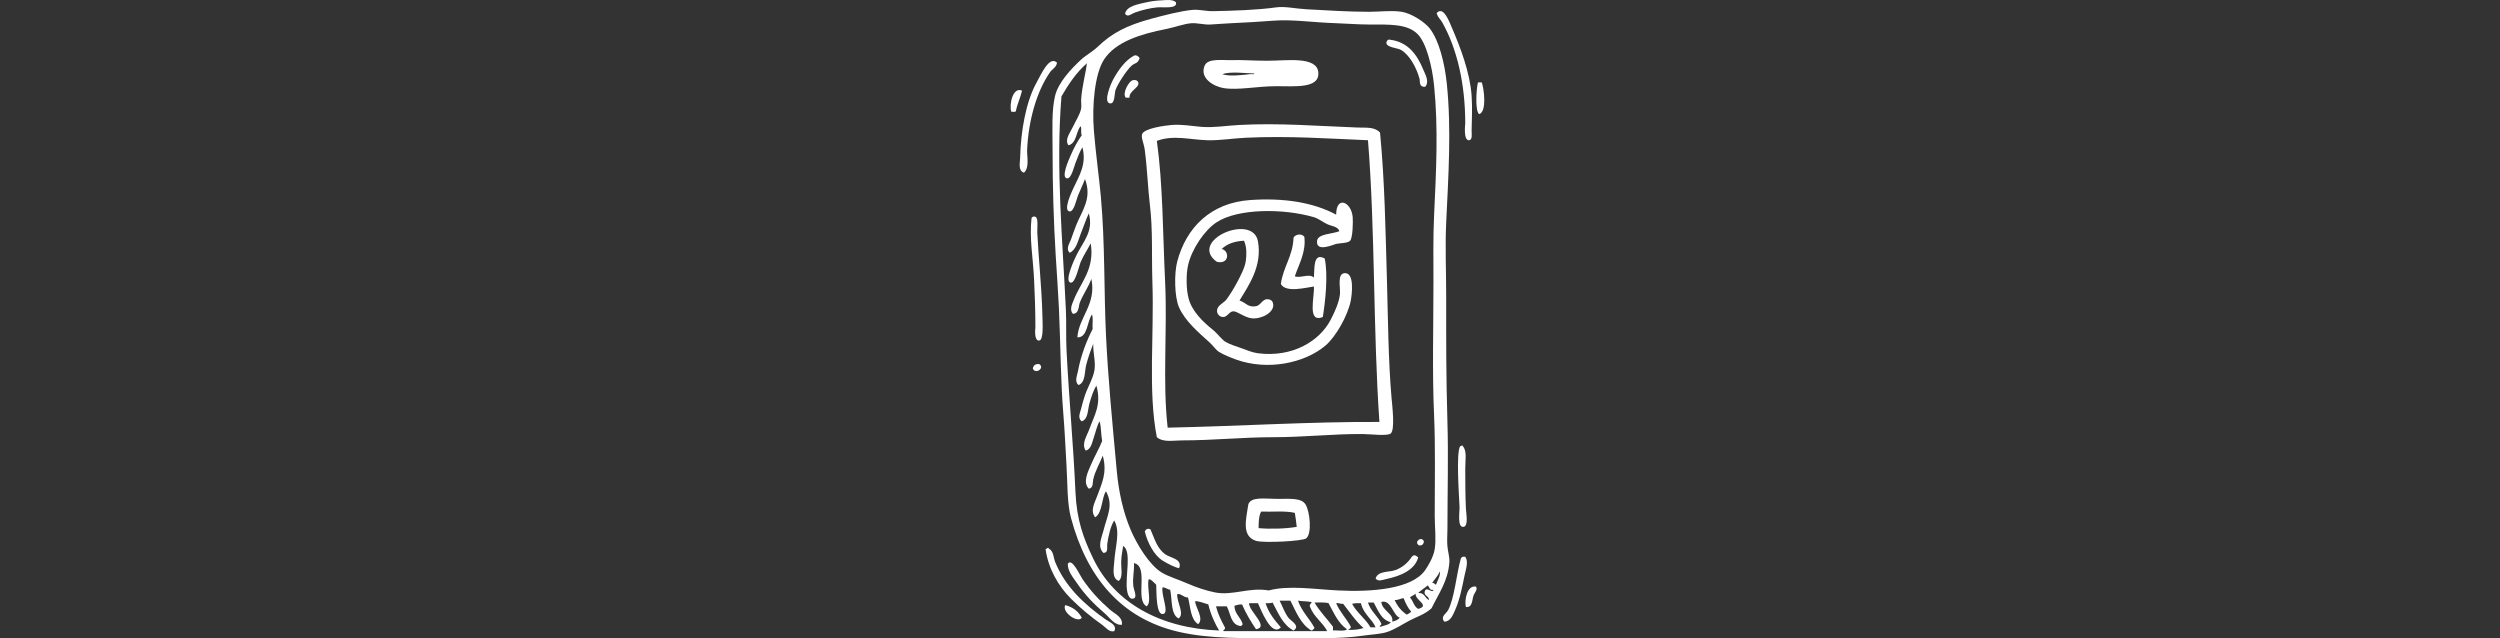 <svg width="470" height="120" viewBox="0 0 470 120" fill="none" xmlns="http://www.w3.org/2000/svg">
<rect x="0" y="0" width="470" height="120" fill="#333333" stroke="none"/>
<path fill-rule="evenodd" clip-rule="evenodd" d="M221.073 0.424C221.454 1.715 218.691 1.299 217.605 1.382C216.328 1.478 214.578 1.921 213.422 2.338C212.661 2.611 211.993 3.343 211.508 2.577C211.802 1.118 213.984 0.792 215.573 0.424C216.382 0.237 217.377 0.107 218.323 0.068C219.229 0.026 220.423 -0.181 221.073 0.424Z" fill="white"/>
<path fill-rule="evenodd" clip-rule="evenodd" d="M269.132 114.352C267.808 115.546 266.419 115.918 265.068 116.625C263.699 117.34 262.422 118.227 260.883 118.778C259.63 119.223 257.878 119.263 256.34 119.494C251.806 120.175 246.177 119.972 241.158 119.971C233.995 119.971 227.455 120.15 221.552 118.778C210.501 116.206 204.253 108.239 201.349 97.377C200.607 94.602 200.71 91.062 200.512 87.695C200.317 84.373 200.168 80.943 199.914 77.892C199.372 71.382 199.397 64.711 199.077 57.927C198.926 54.715 198.685 51.484 198.479 48.122C198.082 41.639 197.881 34.919 197.881 27.921C197.881 24.453 197.678 20.776 198.359 17.997C198.982 15.453 201.402 12.94 203.141 11.301C204.128 10.374 205.367 9.754 206.369 8.792C209.078 6.19 211.819 4.784 216.412 3.531C218.951 2.84 221.962 2.071 224.182 1.858C225.427 1.739 226.686 2.121 228.008 2.099C231.909 2.025 236.369 1.883 239.962 1.381C241.571 1.155 243.527 1.628 245.581 1.739C249.495 1.949 253.463 2.216 257.416 2.217C259.392 2.217 261.6 1.916 263.513 2.217C265.437 2.518 267.924 4.237 268.773 5.323C270.554 7.603 271.604 11.897 272.001 15.726C272.893 24.334 272.285 33.246 271.881 41.907C271.672 46.407 271.881 50.923 271.881 55.414C271.881 64.362 271.858 70.598 272.12 79.443C272.31 85.83 272.119 92.664 272.12 99.408C272.12 100.503 272.006 101.666 272.12 102.756C272.235 103.847 272.553 104.759 272.478 105.745C272.214 109.275 270.46 111.592 269.132 114.352ZM251.557 111.005C257.751 111.321 265.45 110.783 267.936 107.18C268.503 106.358 269.484 104.735 269.728 103.236C270.024 101.426 269.728 99.074 269.728 96.9C269.728 90.619 269.869 84.053 269.609 78.13C269.242 69.781 269.489 61.556 269.489 53.026C269.489 48.852 269.41 44.687 269.609 40.473C270.004 32.111 270.418 24.117 269.609 16.085C269.257 12.594 268.196 8.095 266.5 6.401C264.559 4.462 261.295 4.608 257.295 4.608C255.269 4.608 253.2 4.428 251.317 4.369C246.734 4.227 243.026 3.606 239.363 3.892C237.126 4.065 234.166 4.247 231.353 4.369C230.098 4.424 228.777 4.549 227.528 4.608C226.255 4.668 225.035 4.275 223.942 4.369C222.508 4.492 220.848 5.135 219.28 5.444C214.426 6.403 209.761 7.832 207.564 11.182C205.835 13.819 205.262 19.774 205.651 24.572C205.995 28.834 206.633 33.324 206.965 37.005C207.749 45.672 207.533 54.707 207.922 62.948C208.311 71.196 209.133 79.554 209.954 88.531C210.312 92.437 211.136 96.26 212.584 99.649C213.774 102.432 216.103 106.252 218.442 107.658C219.682 108.402 221.588 108.97 223.224 109.69C224.954 110.451 226.702 111.019 228.364 111.364C231.712 112.06 234.815 110.346 238.526 111.005C242.258 109.994 247.018 110.776 251.557 111.005ZM199.555 18.119C198.454 31.585 199.808 45.541 200.391 58.406C200.498 60.732 200.383 63.454 200.511 65.937C200.98 75.103 201.795 83.615 202.184 92.475C202.42 97.847 203.714 101.239 205.532 105.028C209.461 113.222 217.98 118.113 229.202 118.537C228.493 117.411 227.577 115.459 227.17 113.636C226.423 113.426 225.311 112.949 224.659 113.038C224.821 114.309 226.384 116.334 225.257 117.341C223.814 116.472 223.829 114.149 223.344 112.32C222.493 112.373 221.977 111.459 221.312 111.724C221.224 113.231 222.794 115.502 221.551 116.266C220.058 115.448 220.403 112.791 219.997 110.885C219.453 110.793 219.164 110.445 218.562 110.409C218.229 111.783 219.883 115.171 218.682 115.43C217.312 115.725 217.44 111.39 217.366 109.93C217.036 109.598 216.148 108.635 215.932 108.973C215.602 110.666 216.577 113.175 215.573 113.993C213.28 112.78 216.087 106.465 213.182 105.864C213.288 107.223 212.889 108.514 213.063 110.167C213.148 110.978 214.034 112.577 212.824 112.558C212.269 112.549 211.968 111.663 211.867 110.884C211.529 108.264 212.796 103.632 211.15 102.636C211.041 103.388 210.849 104.345 210.792 105.387C210.715 106.767 211.196 108.509 210.313 109.212C208.97 108.72 209.401 106.817 209.476 105.626C209.666 102.615 210.673 99.983 209.476 97.856C208.81 98.836 208.381 100.72 208.16 102.277C208.075 102.882 208.426 103.927 207.444 103.951C206.25 102.774 207.105 101.125 207.444 99.767C208.152 96.935 209.383 94.993 207.922 92.355C207.057 93.666 207.289 96.39 205.89 97.257C204.897 96.011 205.815 94.508 206.249 93.312C207.146 90.836 208.198 88.908 207.324 85.661C206.792 87.003 205.911 88.502 205.532 90.083C205.392 90.662 205.617 91.738 204.694 91.877C203.469 90.626 204.615 88.541 205.173 87.214C205.811 85.693 206.721 84.204 207.205 82.91C206.976 81.745 207.043 80.283 206.726 79.205C206.214 80.032 206.024 81.14 205.651 82.193C205.328 83.101 205.141 84.516 204.096 84.704C203.277 83.393 204.328 81.992 204.813 80.639C205.762 77.997 207.111 76.056 206.128 72.509C205.549 73.358 205.173 74.601 204.813 75.856C204.468 77.059 204.61 78.774 203.379 79.204C202.506 78.623 203.1 77.48 203.259 76.813C203.455 75.994 203.707 75.091 203.975 74.303C204.494 72.779 205.553 71.037 205.768 69.52C205.999 67.912 205.483 66.44 205.53 64.619C205.074 65.766 204.601 67.111 204.215 68.563C203.868 69.871 204.108 71.875 202.779 72.389C201.943 71.761 202.512 70.569 202.661 69.759C203.201 66.799 204.305 64.021 205.411 61.869C205.332 60.991 205.568 59.799 205.291 59.118C204.342 60.453 204.502 63.495 202.543 63.421C202.809 59.615 206.169 57.175 205.173 52.424C204.69 53.866 203.599 55.37 203.021 56.847C202.733 57.58 202.895 58.971 201.705 59C201.01 58.243 201.565 57.164 201.825 56.488C203.138 53.076 205.85 50.644 205.053 45.729C204.479 46.935 203.773 47.837 203.139 49.316C202.877 49.931 202.177 53.19 201.347 53.14C199.893 53.055 202.183 48.356 202.422 47.882C203.706 45.327 205.626 43.433 204.693 40.111C204.138 41.318 203.666 42.718 203.139 44.056C202.649 45.299 202.323 46.965 201.107 47.523C200.31 46.799 201.076 45.73 201.347 45.014C201.658 44.183 201.964 43.226 202.302 42.382C203.418 39.601 205.367 37.293 203.975 33.655C203.565 34.764 203.209 35.428 202.661 36.762C202.402 37.396 201.913 39.819 201.106 39.751C199.788 39.642 201.469 36.081 201.824 35.328C202.93 32.974 204.308 30.844 203.497 27.677C202.948 28.624 202.699 29.323 202.181 30.665C201.921 31.343 201.407 33.595 200.628 33.535C199.401 33.441 200.904 30.108 201.226 29.351C201.896 27.772 202.593 26.533 203.377 25.406C203.107 25.04 203.435 24.073 203.138 23.732C202.257 24.804 202.426 26.927 200.866 27.319C200.099 26.234 201.185 24.966 201.703 23.853C202.213 22.761 203.07 21.47 203.258 20.385C203.351 19.844 203.227 19.258 203.258 18.711C203.392 16.306 204.154 13.653 204.334 11.897C202.372 13.602 200.901 15.798 199.555 18.119ZM269.251 109.572C269.614 109.567 269.717 109.824 269.968 109.93C270.223 109.187 270.861 108.197 270.684 107.42C270.342 108.271 269.732 108.858 269.251 109.572ZM269.489 110.886C268.702 111.036 268.748 110.355 268.414 110.05C267.854 110.567 267.142 110.93 266.621 111.486C267.842 111.379 267.863 112.474 268.653 112.801C268.649 112.047 267.836 112.103 267.816 111.365C268.041 109.977 269.297 111.699 269.489 110.886ZM265.068 112.32C265.68 112.943 265.813 114.045 266.621 114.473C268.969 113.842 265.931 112.797 266.143 111.604C265.841 111.9 265.369 112.026 265.068 112.32ZM262.197 112.801C262.708 113.965 263.462 114.883 264.47 115.55C264.771 115.372 265.128 115.251 265.307 114.952C264.651 114.292 264.254 113.376 263.873 112.443C263.266 112.514 262.913 112.838 262.197 112.801ZM242.233 116.148C242.721 116.781 244.531 117.641 243.19 118.539C241.173 117.486 240.318 115.274 239.245 113.277C238.909 113.42 238.421 113.41 237.929 113.398C238.516 115.282 239.652 116.616 240.798 117.941C239.003 119.884 236.958 114.347 236.495 113.398C235.936 113.398 235.378 113.398 234.822 113.398C234.765 114.911 238.714 117.87 236.136 118.299C235.149 116.856 234.245 115.33 233.506 113.637C232.884 113.574 232.548 113.795 232.071 113.877C232.114 115.505 233.277 116.018 233.624 117.344C233.557 117.516 233.438 117.637 233.266 117.703C231.355 117.502 231.384 115.36 230.636 113.996C229.959 113.996 229.281 113.996 228.604 113.996C228.986 115.487 229.624 116.722 230.277 117.942C230.504 118.394 229.551 118.585 230.157 118.659C236.613 118.659 243.069 118.659 249.524 118.659C248.63 116.963 247.014 115.99 246.296 114.117C245.986 113.53 246.98 113.235 246.416 113.159C245.677 113.022 244.765 113.058 244.025 112.92C244.72 114.974 246.183 116.261 247.133 118.059C246.962 118.247 246.832 118.477 246.535 118.539C244.54 117.346 243.666 115.032 242.591 112.92C241.913 112.92 241.236 112.92 240.559 112.92C241.079 113.882 241.474 115.162 242.233 116.148ZM259.687 113.158C259.822 114.827 262.142 115.418 261.719 116.863C262.329 116.756 262.807 116.517 263.153 116.146C261.824 115.623 261.548 112.679 259.687 113.158ZM250.602 117.821C250.602 118.059 250.602 118.298 250.602 118.539C251.452 118.433 252.756 118.78 253.232 118.298C251.563 117.178 250.754 115.199 249.765 113.397C249.117 113.205 247.595 113.259 247.135 113.276C248.111 114.971 249.46 116.294 250.602 117.821ZM259.687 117.223C259.831 117.569 258.97 117.767 259.567 117.821C260.239 117.574 261.077 117.499 261.481 116.982C259.634 116.517 259.094 114.748 258.253 113.277C257.894 113.277 257.535 113.277 257.176 113.277C257.689 114.919 258.99 115.768 259.687 117.223ZM253.95 117.821C254 118.23 253.592 118.18 253.471 118.419C254.567 118.44 255.561 118.357 256.34 118.059C254.85 116.762 253.747 115.074 252.514 113.518C251.969 113.586 251.77 113.305 251.2 113.398C251.898 115.091 253.132 116.248 253.95 117.821ZM254.189 113.518C255.109 115.228 256.691 116.275 257.655 117.941C257.974 117.941 258.292 117.941 258.61 117.941C258.083 116.511 256.246 115.367 255.861 113.398C255.238 113.369 254.667 113.399 254.189 113.518Z" fill="white"/>
<path fill-rule="evenodd" clip-rule="evenodd" d="M270.087 2.457C271.353 1.073 272.399 3.912 272.957 5.207C274.526 8.849 276.366 13.638 276.663 17.998C276.825 20.38 276.695 22.584 276.663 24.572C276.654 25.098 276.879 26.306 276.185 26.365C275.064 26.461 275.468 23.22 275.468 23.258C275.468 15.728 273.927 9.197 271.165 4.249C270.709 3.435 270.413 3.489 270.087 2.457Z" fill="white"/>
<path fill-rule="evenodd" clip-rule="evenodd" d="M267.936 16.323C266.69 16.37 267.023 15.358 266.86 14.77C266.314 12.803 265.065 10.376 263.393 9.39C262.737 9.002 260.67 8.926 260.644 8.076C260.632 7.665 261.009 7.325 261.361 7.478C264.656 7.876 266.407 10.24 267.578 13.096C267.958 14.026 268.774 15.335 267.936 16.323Z" fill="white"/>
<path fill-rule="evenodd" clip-rule="evenodd" d="M214.259 10.944C213.826 12.077 213.428 11.724 212.705 12.38C211.825 13.177 210.129 15.746 209.716 16.922C209.492 17.562 209.647 19.644 208.641 19.432C207.356 19.162 208.888 15.655 209.239 15.008C210.303 13.046 211.613 11.31 213.184 10.466C213.583 10.252 214.126 10.626 214.259 10.944Z" fill="white"/>
<path fill-rule="evenodd" clip-rule="evenodd" d="M231.953 11.301C233.368 11.243 235.734 11.422 238.288 11.422C241.885 11.422 247.675 10.498 247.852 13.695C248.017 16.657 243.493 16.204 239.962 16.204C236.336 16.204 232.764 17.002 230.04 16.562C228.269 16.277 225.501 14.78 226.453 12.379C227.063 10.84 229.91 11.388 231.953 11.301ZM235.06 13.932C235.328 13.901 235.909 14.069 235.776 13.813C234.023 13.758 231.334 13.412 229.8 13.932C231.027 14.446 233.827 14.073 235.06 13.932Z" fill="white"/>
<path fill-rule="evenodd" clip-rule="evenodd" d="M198.718 11.782C198.595 12.671 197.841 12.946 197.404 13.575C194.874 17.21 193.35 22.665 193.099 28.16C193.043 29.422 193.587 31.519 192.503 32.463C191.366 32.099 191.764 30.577 191.785 29.712C191.908 24.562 192.889 19.087 194.893 15.487C195.727 13.99 197.284 10.39 198.718 11.782Z" fill="white"/>
<path fill-rule="evenodd" clip-rule="evenodd" d="M212.347 18.356C212.107 18.356 211.868 18.356 211.63 18.356C210.934 17.447 212.269 15.343 212.825 15.129C213.365 14.921 213.947 15.103 214.021 15.606C214.15 16.509 212.248 17.1 212.347 18.356Z" fill="white"/>
<path fill-rule="evenodd" clip-rule="evenodd" d="M278.576 15.487C278.997 16.752 279.561 20.926 278.097 21.465C277.253 20.931 277.575 16.459 277.859 15.487C278.097 15.487 278.336 15.487 278.576 15.487Z" fill="white"/>
<path fill-rule="evenodd" clip-rule="evenodd" d="M192.144 17.042C191.818 18.431 191.239 19.566 190.948 20.986C190.47 21.052 190.589 21.052 190.11 20.986C189.708 19.626 190.41 16.264 192.144 17.042Z" fill="white"/>
<path fill-rule="evenodd" clip-rule="evenodd" d="M217.487 82.195C215.799 73.608 216.997 63.05 216.65 53.026C216.484 48.226 216.756 43.182 216.171 38.44C215.815 35.553 215.685 31.721 215.214 28.16C215.054 26.942 214.451 25.805 214.737 25.171C215.212 24.117 218.935 23.611 220.236 23.498C222.212 23.326 224.085 23.716 225.975 23.857C228.225 24.025 230.507 23.632 232.908 23.498C240.351 23.084 247.822 23.698 255.264 23.977C256.812 24.035 258.445 23.808 259.448 24.932C260.34 34.258 260.473 43.229 260.763 53.384C260.941 59.611 261.001 67.835 261.599 74.663C261.753 76.414 262.276 80.698 261.481 81.478C260.91 82.035 257.671 81.606 256.1 81.597C250.448 81.569 245.258 82.195 239.243 82.195C233.72 82.196 228.016 82.793 222.268 82.793C220.484 82.793 218.724 83.224 217.487 82.195ZM234.343 25.888C231.867 25.998 229.417 26.419 227.051 26.365C223.789 26.293 220.64 25.303 217.488 26.486C218.642 34.787 218.599 43.768 219.043 53.025C219.483 62.215 218.529 71.721 219.521 80.4C233.095 80.121 246.324 79.26 259.331 79.325C258.125 62.16 258.558 43.357 257.179 26.365C249.161 26.027 242.272 25.532 234.343 25.888Z" fill="white"/>
<path fill-rule="evenodd" clip-rule="evenodd" d="M251.2 40.353C251.205 36.693 254.072 37.958 254.307 40.831C254.383 41.749 254.315 44.711 253.829 45.253C253.388 45.746 251.864 45.691 251.199 45.852C250.66 45.982 247.331 47.512 247.612 45.253C247.78 43.906 250.681 43.984 251.797 43.46C251.547 42.578 250.352 42.533 249.524 42.146C248.607 41.715 247.883 41.084 247.014 40.831C241.409 39.191 232.812 39.124 228.723 41.787C226.455 43.264 224.031 46.824 223.344 49.919C222.986 51.534 222.978 54.321 223.463 56.134C224.11 58.553 226.16 60.503 228.006 61.994C228.948 62.753 229.654 63.819 230.396 64.265C231.297 64.802 232.452 65.123 233.385 65.46C234.339 65.804 235.478 66.288 236.494 66.415C243.125 67.254 248.113 64.013 250.121 60.2C250.864 58.791 251.751 56.881 251.915 55.298C252.036 54.127 251.339 51.484 252.752 51.353C254.745 51.17 254.13 55.551 253.948 56.493C253.403 59.328 251.141 63.312 249.167 64.983C245.23 68.311 238.275 69.702 232.43 67.613C231.339 67.222 229.984 66.662 229.202 66.176C228.575 65.788 228.094 65.004 227.409 64.385C225.374 62.544 222.835 60.414 221.67 57.809C220.764 55.778 220.752 51.334 221.312 49.201C223.003 42.76 227.634 38.117 235.06 37.606C241.228 37.179 246.807 37.998 251.2 40.353Z" fill="white"/>
<path fill-rule="evenodd" clip-rule="evenodd" d="M194.294 40.711C195.361 40.558 194.959 42.461 195.011 43.7C195.186 47.854 195.839 53.905 195.968 59.241C196.008 60.906 196.217 63.94 195.371 64.024C194.325 64.128 194.654 61.55 194.654 61.633C194.654 58.485 194.554 55.623 194.413 52.667C194.204 48.281 193.5 44.794 193.935 40.952C194.023 40.839 194.153 40.771 194.294 40.711Z" fill="white"/>
<path fill-rule="evenodd" clip-rule="evenodd" d="M233.028 56.492C234.38 56.978 234.589 57.825 236.136 57.568C236.996 57.426 237.323 56.213 238.288 56.253C239.189 56.289 239.325 56.89 239.364 57.21C239.559 58.782 237.076 60.053 235.3 59.838C233.925 59.674 232.58 58.477 231.833 58.524C231.072 58.573 230.726 59.637 229.921 59.6C229.316 59.573 228.918 59.105 228.844 58.762C228.566 57.465 229.977 57.061 230.519 56.371C231.121 55.602 232.01 54.166 232.67 52.905C233.32 51.664 234.074 50.226 234.225 48.959C234.357 47.847 234.417 46.442 233.866 45.253C232.051 45.35 230.654 45.867 229.681 46.808C231.246 47.172 231.059 49.847 228.725 49.199C223.328 45.203 235.524 39.976 236.496 45.373C237.33 50.012 234.768 53.64 233.028 56.492Z" fill="white"/>
<path fill-rule="evenodd" clip-rule="evenodd" d="M245.221 44.538C245.555 47.471 244.167 49.693 243.428 51.951C244.511 52.355 246.158 51.339 247.015 52.19C247.161 50.561 246.814 47.369 249.047 48.603C249.689 51.671 249.188 56.498 248.69 59.601C245.697 60.8 247.145 55.928 247.015 53.863C245.606 54.035 241.716 55.12 240.8 53.385C241.252 50.13 243.046 48.218 243.19 44.657C243.565 44.028 244.769 43.834 245.221 44.538Z" fill="white"/>
<path fill-rule="evenodd" clip-rule="evenodd" d="M195.37 68.446C196.523 69.196 194.609 70.463 194.174 69.284C194.272 68.703 194.63 68.385 195.37 68.446Z" fill="white"/>
<path fill-rule="evenodd" clip-rule="evenodd" d="M274.989 83.87C275.832 84.728 275.467 86.508 275.467 88.054C275.467 90.535 275.485 93.287 275.585 95.585C275.626 96.498 276.128 98.965 275.108 99.052C273.929 99.153 274.434 96.239 274.391 95.226C274.304 93.178 273.718 85.127 274.51 83.87C274.734 83.983 274.911 83.511 274.989 83.87Z" fill="white"/>
<path fill-rule="evenodd" clip-rule="evenodd" d="M234.703 94.748C235.323 93.321 237.761 93.792 240.321 93.792C242.47 93.792 244.68 93.55 245.462 94.867C246.285 96.253 246.654 100.315 245.581 101.202C244.911 101.758 237.486 102.113 236.136 101.68C233.449 100.818 234.189 97.861 234.703 94.748ZM237.093 96.181C236.674 96.959 236.612 98.092 236.615 99.29C238.813 99.489 241.749 99.406 243.787 99.05C243.703 98.138 243.56 97.285 243.428 96.42C241.667 95.992 239.212 96.255 237.093 96.181Z" fill="white"/>
<path fill-rule="evenodd" clip-rule="evenodd" d="M221.67 106.824C220.82 106.658 219.477 105.958 218.562 105.388C216.98 104.4 215.727 102.05 215.214 99.888C215.397 99.526 215.798 99.249 216.291 99.53C217.051 101.275 217.534 103.09 219.04 104.192C220.009 104.902 222.383 105.076 221.67 106.824Z" fill="white"/>
<path fill-rule="evenodd" clip-rule="evenodd" d="M267.697 101.803C267.62 102.283 267.401 102.622 266.741 102.519C265.747 101.86 267.281 100.691 267.697 101.803Z" fill="white"/>
<path fill-rule="evenodd" clip-rule="evenodd" d="M209.478 118.658C208.514 118.919 207.862 117.922 207.206 117.463C205.155 116.024 203.174 114.386 201.348 112.562C198.992 110.204 197.079 106.942 196.567 103.237C196.745 103.238 197.056 102.792 197.165 103.117C198.122 103.649 198.039 104.826 198.361 105.627C200.238 110.318 203.974 113.725 207.924 116.506C208.536 116.936 210.091 117.484 209.478 118.658Z" fill="white"/>
<path fill-rule="evenodd" clip-rule="evenodd" d="M266.621 104.791C266.014 107.102 263.412 108.277 260.644 108.856C259.961 108.996 259.051 109.433 258.612 108.736C259.087 107.279 261.067 107.627 262.318 107.18C263.74 106.674 264.731 105.72 265.426 104.67C265.457 104.541 265.664 104.589 265.666 104.432C266.224 104.311 266.345 104.628 266.621 104.791Z" fill="white"/>
<path fill-rule="evenodd" clip-rule="evenodd" d="M275.468 104.669C276.114 105.597 275.588 106.995 275.349 108.138C274.883 110.357 274.477 112.62 273.555 114.712C273.163 115.601 272.649 116.905 271.523 116.864C270.759 115.89 271.841 115.441 272.24 114.712C273.427 112.546 273.836 107.8 274.631 105.03C274.698 104.857 274.818 104.736 274.989 104.671C275.149 104.669 275.308 104.669 275.468 104.669Z" fill="white"/>
<path fill-rule="evenodd" clip-rule="evenodd" d="M210.911 117.462C209.521 117.578 208.636 116.126 207.683 115.309C205.706 113.614 203.979 111.849 202.423 109.571C201.708 108.526 200.674 107.3 200.75 105.983C201.536 104.804 202.967 108.073 203.498 108.855C205.053 111.132 206.688 112.882 208.64 114.592C209.601 115.436 211.119 115.988 210.911 117.462Z" fill="white"/>
<path fill-rule="evenodd" clip-rule="evenodd" d="M277.5 110.29C277.837 110.872 277.255 111.332 277.022 111.963C276.732 112.754 276.855 114.276 275.587 114.116C275.267 112.862 275.81 109.924 277.5 110.29Z" fill="white"/>
<path fill-rule="evenodd" clip-rule="evenodd" d="M200.272 113.756C201.715 114.144 202.75 114.942 203.38 116.146C202.602 117.231 199.537 115.042 200.272 113.756Z" fill="white"/>
</svg>
